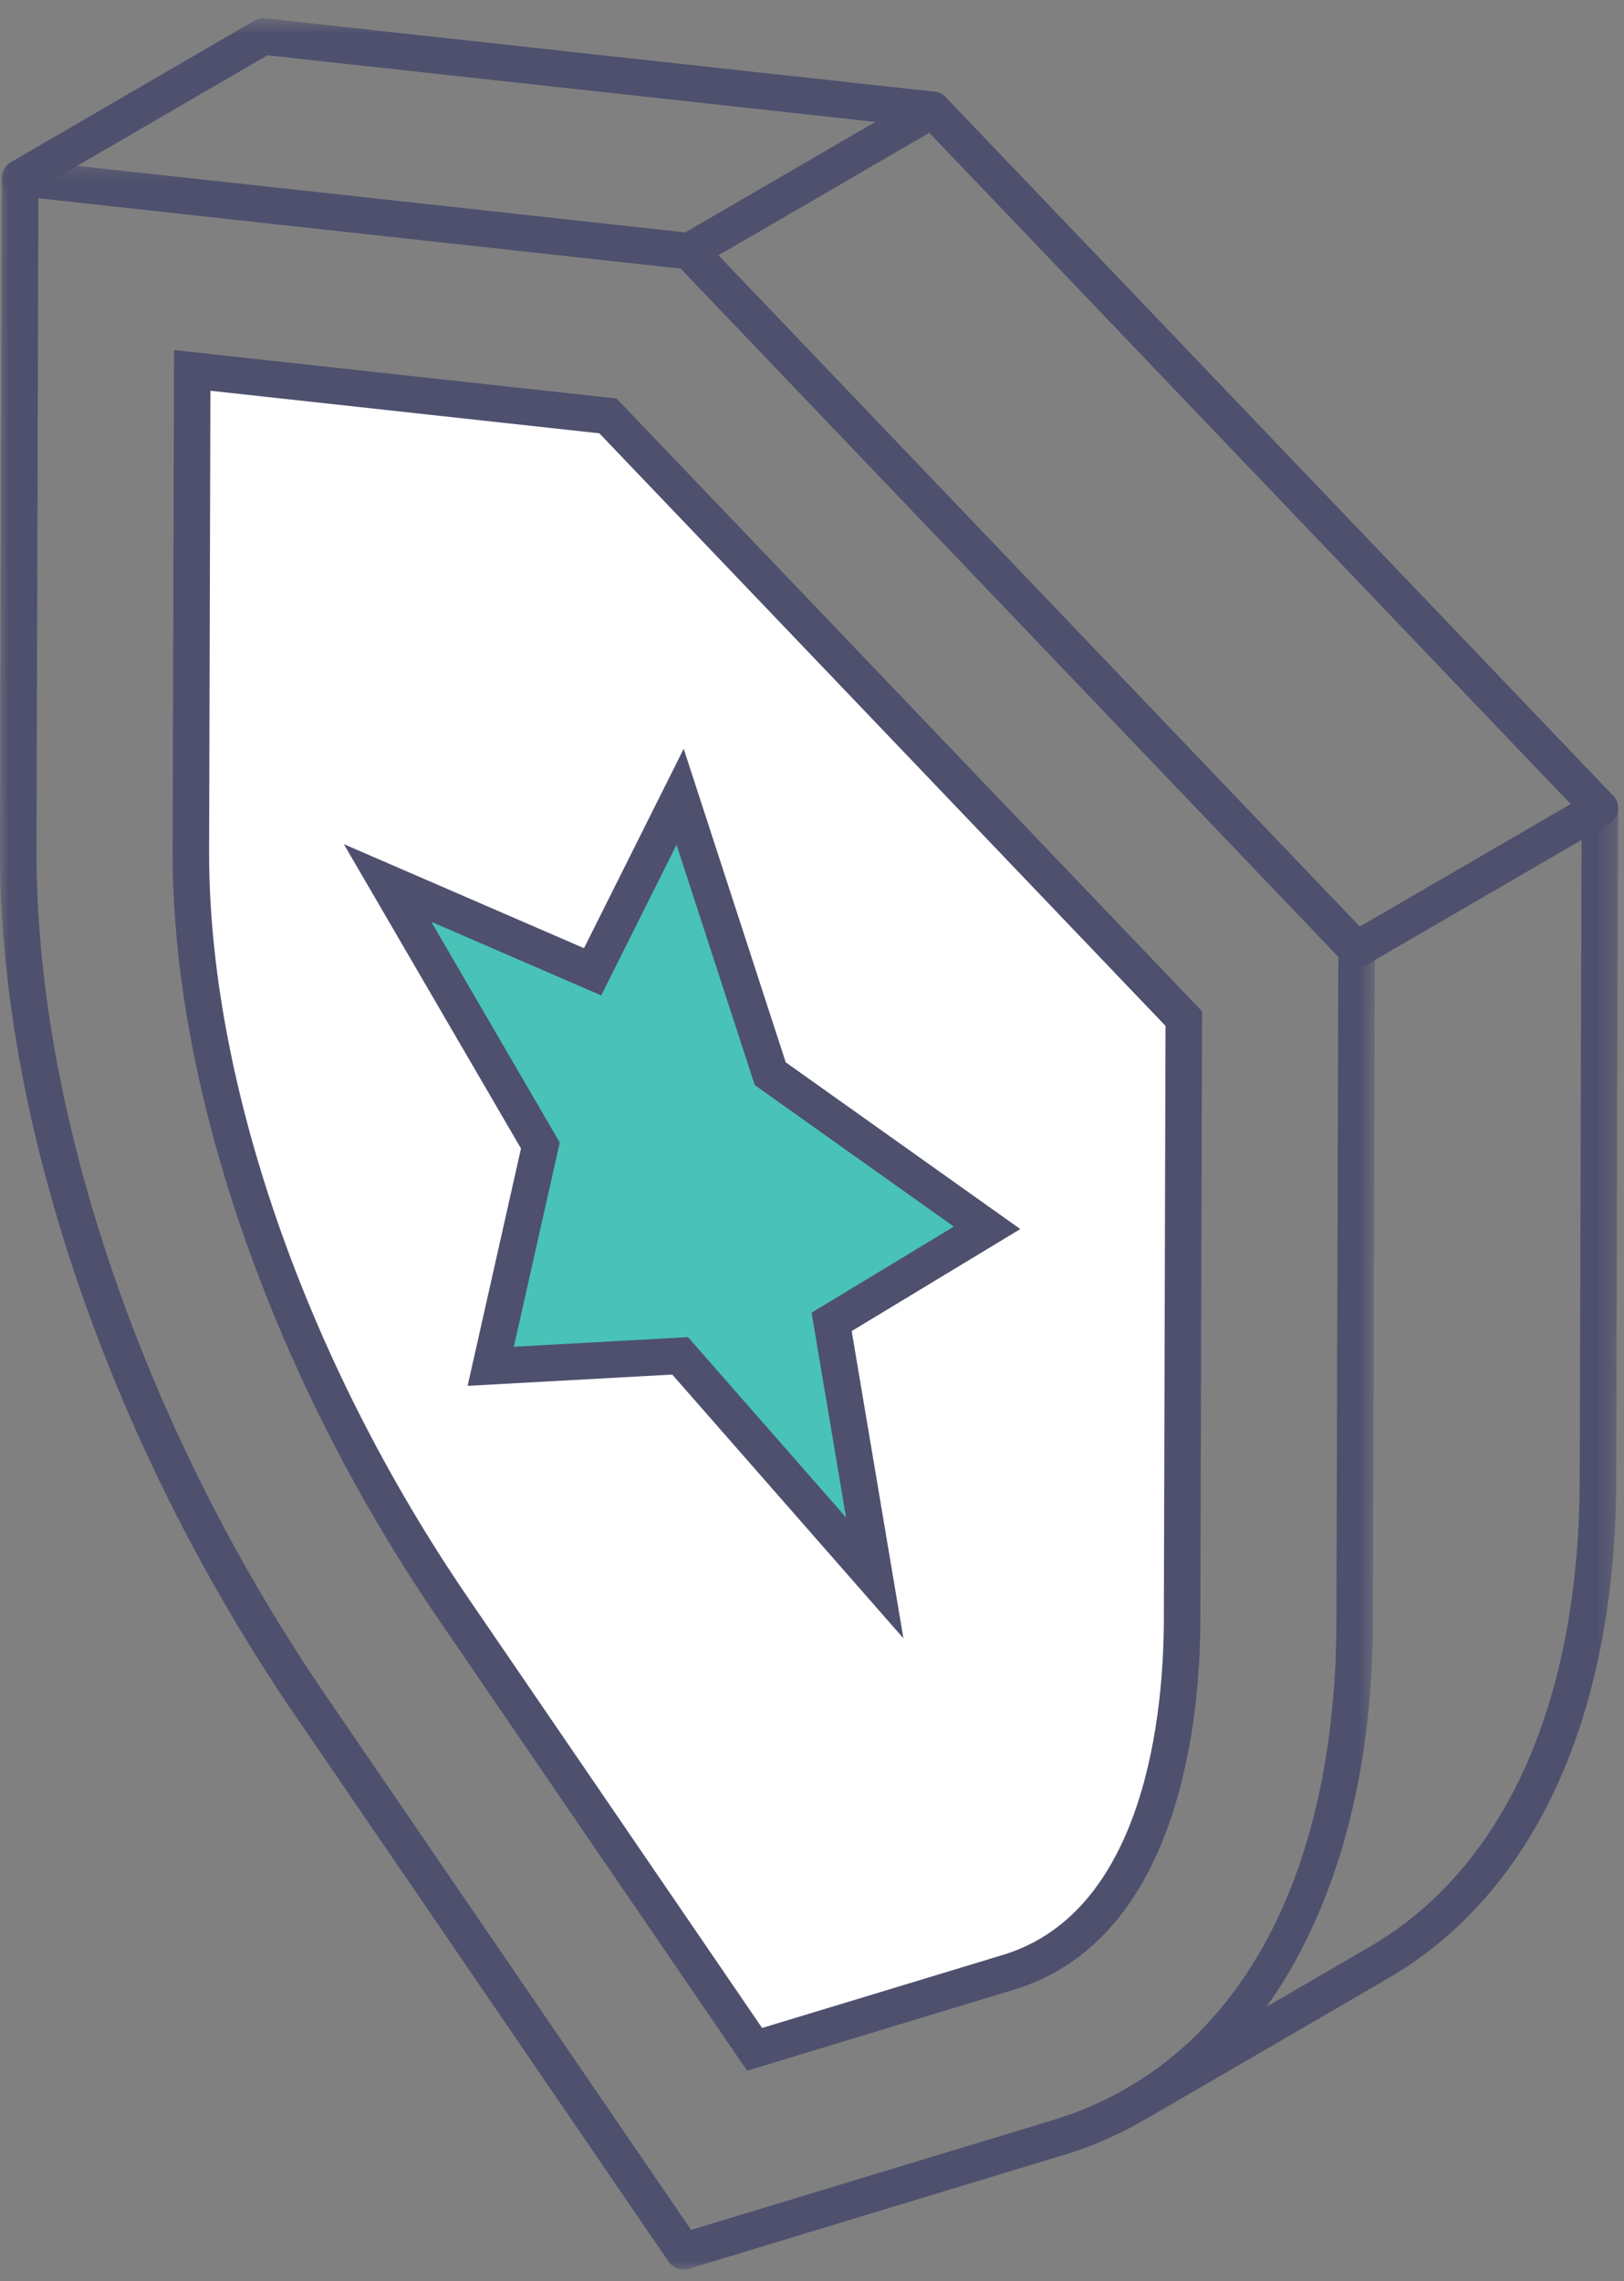 <svg xmlns="http://www.w3.org/2000/svg" xmlns:xlink="http://www.w3.org/1999/xlink" width="89" height="125" viewBox="0 0 89 125">
    <rect x="0" y="0" width="89" height="125" fill="#808080" stroke="none"/>
    <defs>
        <path id="a" d="M.104.637h52.003v9.749H.104z"/>
        <path id="c" d="M0 .386h75.345V116H0z"/>
        <path id="e" d="M.22.923h27.458v73.014H.219z"/>
    </defs>
    <g fill="none" fill-rule="evenodd">
        <g transform="translate(0 .363)">
            <mask id="b" fill="#fff">
                <use xlink:href="#a"/>
            </mask>
            <path fill="#4E506E" d="M1.106 10.386A1 1 0 0 1 .603 8.52L13.935.773a1 1 0 0 1 .61-.13l36.67 4.017a1 1 0 0 1-.217 1.988L14.656 2.667 1.606 10.25a.993.993 0 0 1-.5.135" mask="url(#b)"/>
        </g>
        <g transform="translate(0 8.363)">
            <mask id="d" fill="#fff">
                <use xlink:href="#c"/>
            </mask>
            <path fill="#4E506E" d="M2.102 2.501L2 38.222c-.04 14.429 5.882 31.741 15.844 46.31l20.03 29.298 19.846-6.023c9.822-2.981 15.48-12.934 15.52-27.306l.104-36.431L37.303 6.357 2.102 2.501zM37.462 116a1 1 0 0 1-.825-.436L16.192 85.661C6.012 70.771-.042 53.035 0 38.216L.105 1.383A1.002 1.002 0 0 1 1.214.392l36.669 4.016c.234.026.45.134.614.303l36.57 38.269a.996.996 0 0 1 .278.693l-.104 36.834c-.043 15.086-6.376 26.007-16.94 29.214l-20.548 6.236a.999.999 0 0 1-.29.043z" mask="url(#d)"/>
        </g>
        <g transform="translate(61 42.363)">
            <mask id="f" fill="#fff">
                <use xlink:href="#e"/>
            </mask>
            <path fill="#4E506E" d="M1.22 73.937a1 1 0 0 1-.503-1.865l13.332-7.748c7.397-4.298 11.49-13.379 11.524-25.571l.105-36.833a1 1 0 0 1 1-.997h.002a1 1 0 0 1 .998 1.003l-.105 36.833c-.037 12.931-4.483 22.625-12.519 27.295L1.721 73.802a.993.993 0 0 1-.5.135" mask="url(#f)"/>
        </g>
        <path fill="#4E506E" d="M74.346 53.034a1 1 0 0 1-.503-1.865l12.234-7.11-35.15-36.782-12.651 7.353a1 1 0 0 1-1.005-1.73l13.333-7.748c.4-.231.906-.16 1.225.174L88.4 43.595a1.003 1.003 0 0 1-.221 1.556l-13.333 7.748a.993.993 0 0 1-.501.135"/>
        <path fill="#FFF" d="M55.263 108.076c8.55-2.596 9.505-14.317 9.52-19.237l.092-33.023L33.318 22.79l-22.784-2.494-.075 26.312C10.422 59.39 15.792 74.91 24.826 88.12l16.528 24.177 13.909-4.22z"/>
        <path fill="#4E506E" d="M11.531 21.412l-.072 25.2c-.036 12.59 5.269 27.896 14.193 40.945l16.114 23.57 13.206-4.007c7.91-2.402 8.796-13.586 8.81-18.283l.092-32.621-31.027-32.471-21.316-2.333zm29.412 92.056L24 88.685c-9.142-13.37-14.578-29.1-14.541-42.08l.079-27.423 24.251 2.654 32.087 33.58-.094 33.427c-.015 5.14-1.042 17.402-10.229 20.19l-14.61 4.435z"/>
        <path fill="#49C2B7" d="M32.477 53.252l4.796-9.592 4.94 15.175 11.881 8.447-8.518 5.154 2.362 14.029-10.665-12.168-10.379.572 2.72-12.097-8.375-14.387z"/>
        <path fill="#4E506E" d="M37.704 73.271l8.663 9.884-1.89-11.224 7.796-4.717-10.91-7.756-4.286-13.17-4.129 8.257-9.314-4.034 7.042 12.097-2.516 11.19 9.544-.527zM49.51 89.775L36.842 75.322l-11.215.618 2.925-13.005-9.709-16.678 13.163 5.701 5.463-10.927 5.591 17.18 12.855 9.138-9.24 5.59 2.835 16.836z"/>
    </g>
</svg>
